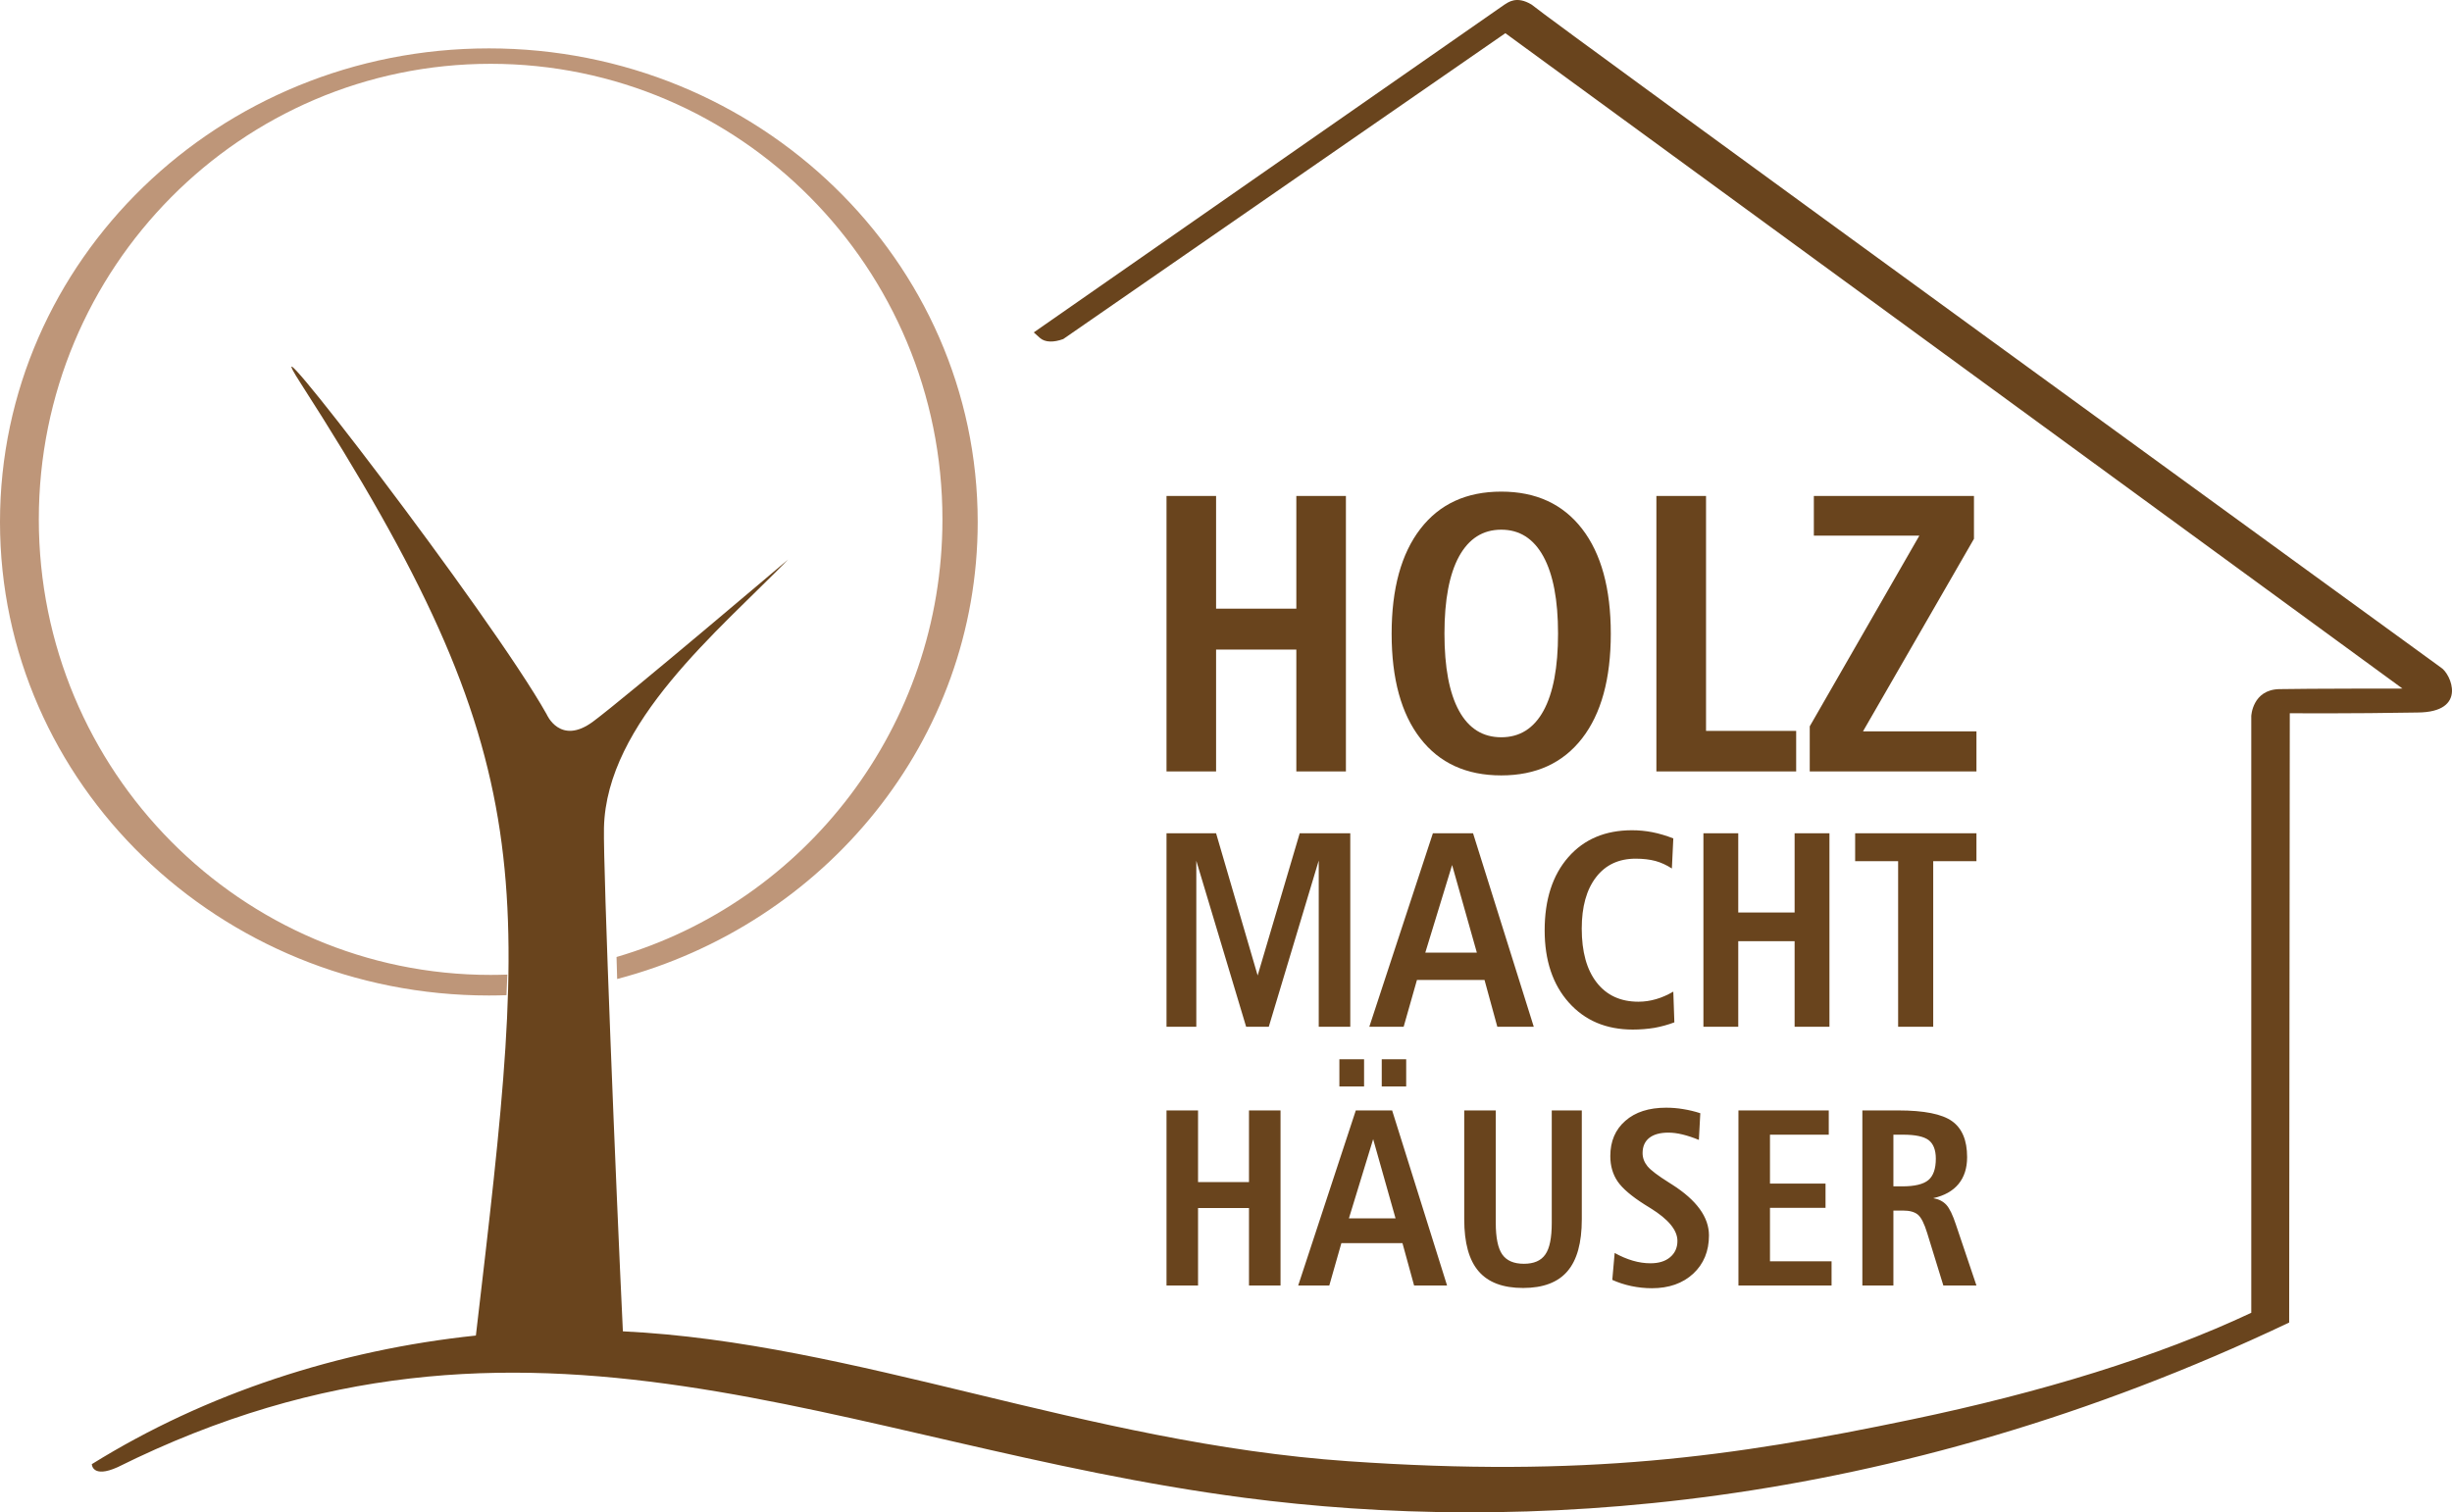 <?xml version="1.0" encoding="UTF-8"?>
<!DOCTYPE svg PUBLIC "-//W3C//DTD SVG 1.1//EN" "http://www.w3.org/Graphics/SVG/1.1/DTD/svg11.dtd">
<!-- Creator: CorelDRAW 2023 -->
<svg xmlns="http://www.w3.org/2000/svg" xml:space="preserve" width="117.944mm" height="72.765mm" version="1.1" style="shape-rendering:geometricPrecision; text-rendering:geometricPrecision; image-rendering:optimizeQuality; fill-rule:evenodd; clip-rule:evenodd"
viewBox="0 0 12882.84 7947.99"
 xmlns:xlink="http://www.w3.org/1999/xlink"
 xmlns:xodm="http://www.corel.com/coreldraw/odm/2003">
 <defs>
  <style type="text/css">
   <![CDATA[
    .fil1 {fill:#69441D}
    .fil0 {fill:#BE9679}
    .fil2 {fill:#69441D;fill-rule:nonzero}
   ]]>
  </style>
 </defs>
 <g id="Ebene_x0020_1">
  <g id="_2124333133904">
   <path class="fil0" d="M2568.28 254.26c1418.47,0 2568.62,1114.19 2568.62,2488.87 0,1148.5 -803.05,2114.96 -1894.36,2401.93l-3.27 -115.71c989.33,-288.92 1712.31,-1209.3 1712.31,-2299.95 0,-1322.05 -1062.55,-2394.09 -2373.82,-2394.09 -1310.95,0 -2373.82,1072.03 -2373.82,2394.09 0,1322.38 1062.88,2394.09 2373.82,2394.09 29.42,0 58.83,-0.66 87.92,-1.64l-4.58 108.19c-30.73,0.97 -61.44,1.63 -92.49,1.63 -1418.8,0 -2568.61,-1114.18 -2568.61,-2488.54 0,-1374.68 1149.81,-2488.87 2568.28,-2488.87l0 0z"/>
   <path class="fil1" d="M482.41 7694.72c599.75,-372.93 1300.81,-600.73 2017.89,-675.9 280.43,-2395.4 363.77,-3006.26 -922.33,-5007.48 -309.51,-481.75 1006.01,1226.95 1294.28,1742.7 0,0 70.59,166.35 243.49,38.24 172.9,-128.12 1025.29,-852.07 1025.29,-852.07 -366.06,376.19 -954.69,855.33 -967.76,1409.64 -4.9,210.17 62.75,1882.92 99.35,2646.73 1223.36,59.16 2429.71,587 3811.57,682.76 1240.68,85.96 2014.3,-21.89 2958.86,-219.31 680.15,-141.84 1294.28,-329.77 1785.18,-560.84l0 -3136.34c0,0 5.89,-137.92 146.76,-141.2 140.86,-2.94 647.79,-2.94 647.79,-2.94l-4713.65 -3444.21 -2322.84 1607.38c-49.02,17.98 -95.11,18.63 -122.89,-6.2 -28.1,-24.85 -30.4,-26.8 -32.03,-28.77l2472.85 -1722.43c19.28,-11.44 62.75,-48.69 142.83,-0.33 86.28,75.17 4777.71,3484.09 4777.71,3484.09 51.64,31.38 143.48,235 -123.22,236.3 -349.06,6.22 -671,3.92 -671,3.92l-3.27 3202.03c-2114.31,1004.05 -4050.5,1108.63 -5487.59,921.03 -2122.82,-277.17 -3765.5,-1232.84 -5921.32,-161.13 -134.66,60.8 -135.97,-15.69 -135.97,-15.69l0 0z"/>
   <path class="fil2" d="M6128.85 5835.67l165.71 0 0 376.52 267.67 0 0 -376.52 165.71 0 0 920.05 -165.71 0 0 -406.92 -267.67 0 0 406.92 -165.71 0 0 -920.05zm1085.75 151l-127.46 416.39 245.13 0 -117.67 -416.39zm-91.18 -151l190.88 0 288.59 920.05 -173.23 0 -61.11 -222.57 -320.96 0 -63.41 222.57 -163.42 0 302.65 -920.05 0 0zm136.29 -268.99l128.44 0 0 143.15 -128.44 0 0 -143.15zm-222.57 0l129.75 0 0 143.15 -129.75 0 0 -143.15zm655.96 268.99l165.71 0 0 590.92c0,78.44 11.44,133.67 34.31,166.35 22.88,32.35 60.47,48.7 113.42,48.7 52.29,0 89.87,-16.02 112.43,-48.7 22.87,-32.03 33.99,-87.59 33.99,-166.35l0 -590.92 157.86 0 0 572.29c0,123.55 -25.17,214.73 -75.83,273.23 -50.33,58.5 -127.79,87.59 -232.71,87.59 -105.24,0 -183.02,-29.09 -233.36,-87.59 -50.66,-58.5 -75.83,-149.69 -75.83,-273.23l0 -572.29zm1240.34 14.7l-7.51 140.22c-30.4,-12.42 -58.83,-21.9 -85.62,-28.43 -26.8,-6.54 -51.64,-9.81 -74.85,-9.81 -43.46,0 -77.14,9.48 -100.34,27.79 -23.2,18.62 -34.97,45.1 -34.97,79.75 0,25.16 8.83,48.37 25.82,69.28 17,20.59 55.24,49.68 115.38,87.26l13.4 8.5c129.42,82.37 194.14,171.6 194.14,267.69 0,82.69 -27.79,150.01 -82.7,201 -55.24,50.99 -127.8,76.48 -217.01,76.48 -36.61,0 -72.89,-3.92 -108.84,-11.44 -36.29,-7.84 -68.97,-18.63 -99.36,-32.36l12.42 -141.52c32.35,17.98 64.06,31.37 95.43,40.52 31.05,9.15 62.11,13.73 92.82,13.73 43.47,0 77.79,-10.45 103.29,-32.03 25.49,-21.57 38.24,-50 38.24,-85.63 0,-56.22 -47.07,-113.41 -140.87,-171.59 -13.72,-8.5 -24.18,-15.04 -31.04,-19.29 -69.62,-44.12 -117.01,-84.65 -142.5,-121.91 -25.49,-37.59 -38.24,-82.03 -38.24,-133.02 0,-77.79 26.47,-139.56 79.09,-185.32 52.29,-46.08 123.88,-68.97 214.08,-68.97 29.74,0 59.81,2.29 90.21,7.51 30.39,4.9 60.46,12.1 89.55,21.57l0 0zm200.36 -14.7l474.56 0 0 127.47 -308.85 0 0 256.89 291.86 0 0 127.46 -291.86 0 0 281.09 323.57 0 0 127.14 -489.28 0 0 -920.05zm814.15 127.47l0 271.6 46.41 0c65.36,0 111.12,-11.11 137.27,-33.01 26.15,-21.9 39.22,-59.49 39.22,-112.43 0,-45.76 -12.75,-78.44 -37.91,-97.73 -25.17,-18.95 -69.95,-28.43 -134.66,-28.43l-50.33 0 0 0zm-163.1 -127.47l188.27 0c135.97,0 230.42,18.95 283.04,56.55 52.62,37.59 79.09,100.34 79.09,188.91 0,57.52 -15.04,104.59 -45.11,141.19 -30.06,36.61 -74.52,61.45 -133.02,74.53 29.09,4.89 51.97,16.67 68.97,34.96 17,18.63 33.66,53.28 50.33,103.94l107.85 319.97 -173.88 0 -84.97 -275.86c-15.04,-49.02 -31.05,-81.06 -48.05,-95.76 -17,-14.7 -43.15,-22.23 -79.09,-22.23l-50.33 0 0 393.84 -163.09 0 0 -920.05 -0.01 0z"/>
   <path class="fil2" d="M6128.85 2606.51l260.49 0 0 592.24 421.62 0 0 -592.24 260.49 0 0 1447.57 -260.49 0 0 -640.27 -421.62 0 0 640.27 -260.49 0 0 -1447.57zm1758.72 177.15c-96.42,0 -169.96,46.74 -221.6,140.22 -50.99,93.15 -76.8,228.79 -76.8,405.61 0,177.47 25.49,312.79 76.47,405.92 50.99,92.82 124.86,139.23 221.93,139.23 97.07,0 170.93,-46.41 221.92,-139.23 50.99,-93.15 76.48,-228.45 76.48,-405.92 0,-176.16 -25.82,-311.48 -77.14,-405.28 -51.32,-93.48 -124.85,-140.54 -221.26,-140.54zm0 -200.02c182.7,0 324.22,65.36 424.89,195.77 100.34,130.08 150.67,313.77 150.67,551.05 0,236.96 -50.33,420.32 -150.67,549.75 -100.66,129.75 -242.19,194.8 -424.89,194.8 -183.03,0 -324.55,-64.72 -424.89,-194.14 -100.34,-129.11 -151.01,-312.79 -151.01,-550.4 0,-237.28 50.66,-420.97 151.01,-551.05 100.34,-130.41 241.85,-195.77 424.89,-195.77zm815.13 22.87l260.82 0 0 1234.79 473.59 0 0 212.78 -734.41 0 0 -1447.57zm827.23 0l841.28 0 0 225.2 -583.07 1011.89 596.15 0 0 210.48 -875.92 0 0 -236.96 575.88 -1002.08 -554.31 0 0 -208.53 0 0z"/>
   <path class="fil1" d="M6128.85 4379.29l260.49 0 218.34 747.14 220.94 -747.14 265.72 0 0 1016.78 -165.71 0 0 -873.63 -262.44 873.63 -118.97 0 -261.8 -872.33 0 872.33 -156.56 0 0 -1016.78zm1500.51 166.68l-140.87 460.52 270.95 0 -130.08 -460.52zm-100.99 -166.68l211.14 0 318.99 1016.78 -191.52 0 -67.33 -246.1 -354.95 0 -69.94 246.1 -180.42 0 334.03 -1016.78 0 0zm1263.22 26.79l-7.51 158.2c-28.12,-18.31 -56.88,-31.38 -86.29,-39.55 -29.73,-7.84 -64.38,-12.09 -103.93,-12.09 -88.57,0 -157.86,32.35 -207.87,97.07 -50.33,65.05 -75.5,155.25 -75.5,270.3 0,121.91 26.15,216.36 78.45,283.37 52.29,67.33 125.5,100.99 219.3,100.99 31.71,0 62.43,-4.58 92.49,-13.4 30.4,-8.5 60.8,-22.23 90.87,-39.55l5.56 161.46c-33.68,12.75 -68.31,22.23 -103.94,28.76 -36.27,5.89 -74.52,9.15 -114.39,9.15 -139.89,0 -251.66,-47.39 -336.31,-142.17 -84.32,-94.46 -126.81,-221.27 -126.81,-379.46 0,-161.46 41.51,-289.91 124.2,-384.36 82.69,-94.46 194.47,-141.53 334.68,-141.53 35.3,0 70.92,3.28 106.55,10.14 35.96,7.19 72.56,17.98 110.47,32.68l0 0zm158.2 -26.79l183.02 0 0 416.06 296.12 0 0 -416.06 183.02 0 0 1016.78 -183.02 0 0 -449.73 -296.12 0 0 449.73 -183.02 0 0 -1016.78zm797.15 0l637.34 0 0 146.42 -227.15 0 0 870.36 -184.33 0 0 -870.36 -225.85 0 0 -146.42 0 0z"/>
  </g>
 </g>
</svg>
